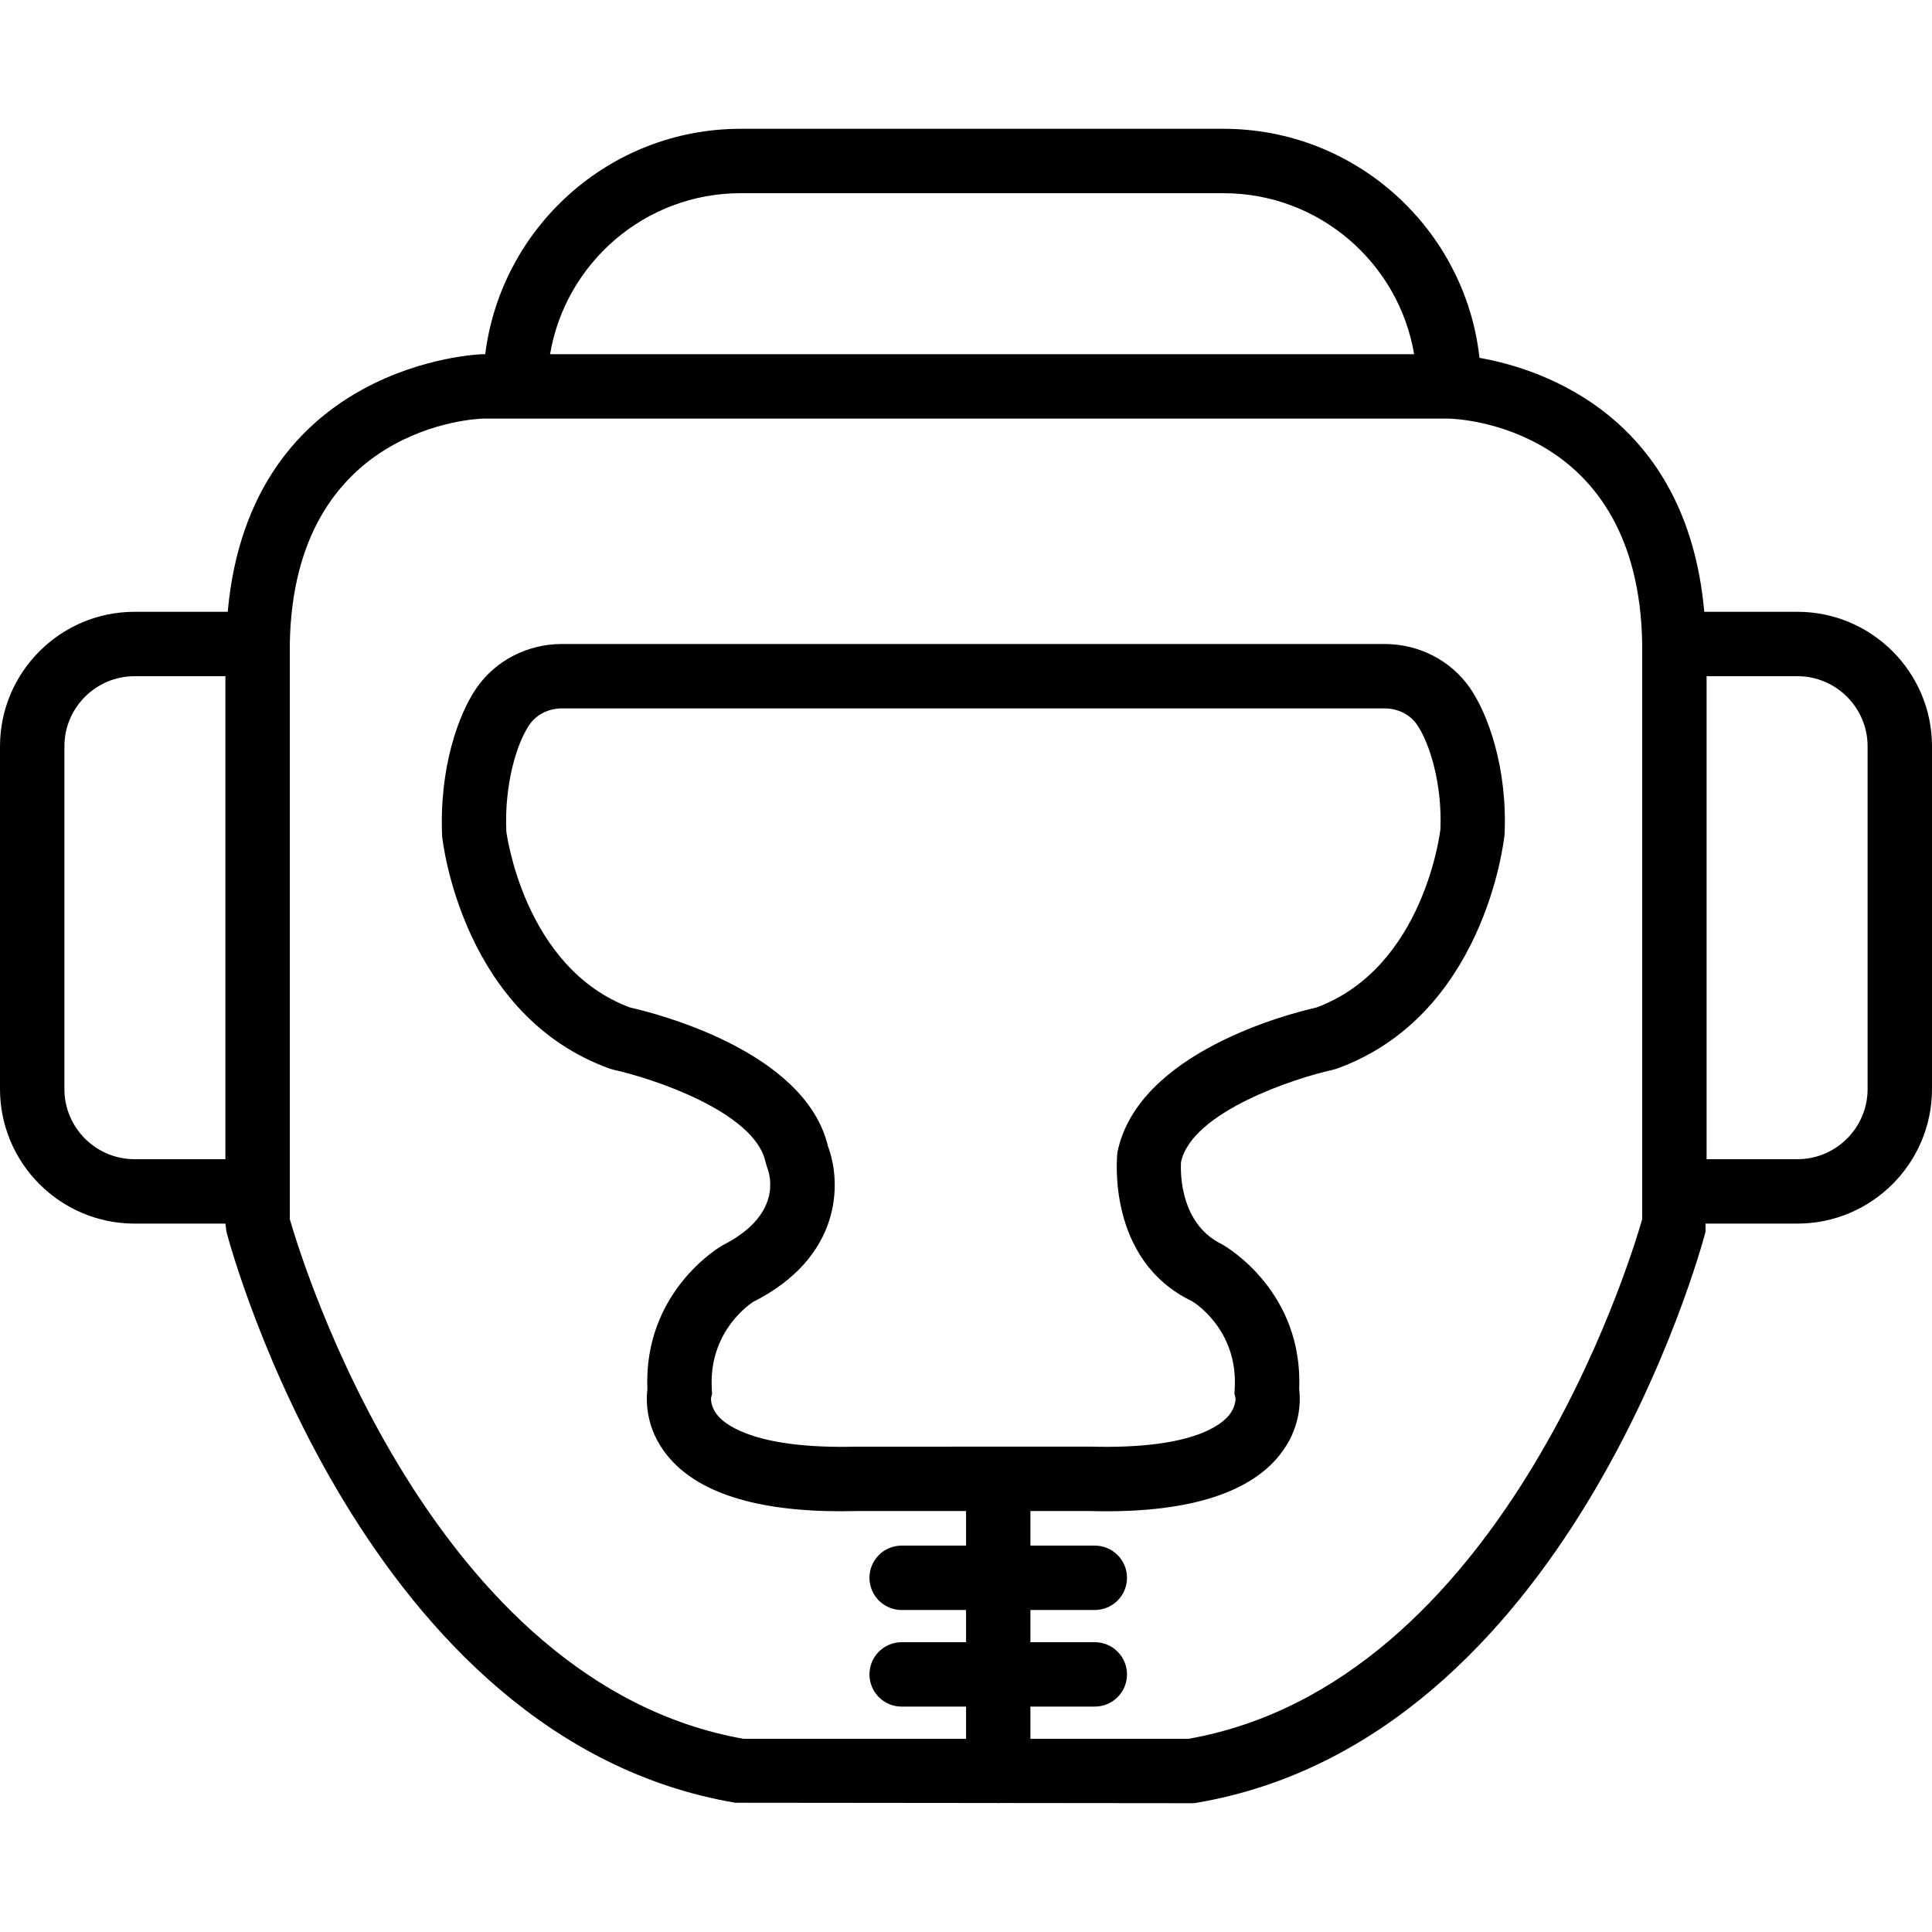 <?xml version="1.0" encoding="iso-8859-1"?>
<!-- Uploaded to: SVG Repo, www.svgrepo.com, Generator: SVG Repo Mixer Tools -->
<svg fill="#000000" height="800px" width="800px" version="1.1" id="Capa_1" xmlns="http://www.w3.org/2000/svg" xmlns:xlink="http://www.w3.org/1999/xlink" 
	 viewBox="0 0 60 60" xml:space="preserve">
<g>
	<g>
		<path d="M55.821,19h-2.893c-0.543-6.064-5.01-7.539-6.981-7.887C45.505,7.118,42.111,4,38,4H23c-4.072,0-7.436,3.06-7.931,7
			h-0.088c-0.075,0.001-7.208,0.246-7.909,8H4.18C1.875,19,0,20.875,0,23.179v10.642C0,36.125,1.875,38,4.18,38H7l0.033,0.256
			c0.17,0.643,4.297,15.77,15.799,17.73l8.138,0.008C30.98,55.994,30.989,56,31,56c0.01,0,0.019-0.006,0.03-0.006L37.085,56
			l0.083-0.014c11.502-1.96,15.629-17.087,15.799-17.73V38h2.853c2.305,0,4.18-1.875,4.18-4.179V23.179
			C60,20.875,58.125,19,55.821,19z M7,36H4.18C2.978,36,2,35.022,2,33.821V23.179C2,21.978,2.978,21,4.18,21H7V36z M23,6h15
			c2.968,0,5.439,2.166,5.917,5H17.083C17.561,8.166,20.032,6,23,6z M26.554,44.928c-3.005,0.07-3.972-0.635-4.244-0.944
			c-0.257-0.291-0.227-0.562-0.229-0.562l0.034-0.144l-0.009-0.147c-0.111-1.832,1.274-2.69,1.274-2.694
			c2.782-1.399,2.758-3.718,2.334-4.836c-0.701-2.96-5.334-4.129-6.15-4.313c-3.314-1.235-3.837-5.465-3.84-5.465
			c-0.065-1.472,0.328-2.753,0.721-3.32C16.663,22.188,17.039,22,17.45,22H43c0.412,0,0.787,0.188,1.005,0.502v0.001
			c0.394,0.567,0.788,1.849,0.728,3.257c-0.005,0.042-0.499,4.282-3.846,5.528c-0.825,0.186-5.548,1.381-6.185,4.497
			c-0.015,0.136-0.344,3.348,2.317,4.625c0.015,0.008,1.438,0.852,1.326,2.721l-0.009,0.147l0.034,0.144
			c0,0.002,0.017,0.259-0.199,0.525c-0.26,0.32-1.177,1.064-4.299,0.979L26.554,44.928z M51,37.863
			C50.602,39.251,46.604,52.279,36.914,54H32v-1h2c0.553,0,1-0.448,1-1s-0.447-1-1-1h-2v-1h2c0.553,0,1-0.448,1-1s-0.447-1-1-1h-2
			v-1.073h1.849c2.899,0.08,4.894-0.505,5.876-1.719c0.676-0.833,0.668-1.692,0.623-2.065c0.124-3.014-2.228-4.406-2.395-4.499
			c-1.435-0.69-1.271-2.545-1.277-2.545l0,0c0.325-1.58,3.586-2.628,4.702-2.871l0.127-0.036c4.564-1.637,5.191-6.99,5.221-7.28
			c0.092-2.078-0.522-3.749-1.076-4.548C45.058,20.51,44.067,20,43,20H17.45c-1.066,0-2.057,0.51-2.649,1.363
			c-0.554,0.799-1.167,2.469-1.07,4.611c0.024,0.227,0.65,5.581,5.215,7.217l0.127,0.036c1.116,0.243,4.378,1.291,4.703,2.871
			l0.054,0.176c0.092,0.238,0.459,1.468-1.398,2.404c-0.101,0.059-2.452,1.45-2.327,4.464c-0.045,0.374-0.054,1.232,0.622,2.065
			c0.93,1.146,2.746,1.726,5.383,1.726c0.153,0,0.311-0.002,0.47-0.006h3.422V48h-2c-0.553,0-1,0.448-1,1s0.447,1,1,1h2v1h-2
			c-0.553,0-1,0.448-1,1s0.447,1,1,1h2v1h-6.914C13.413,52.281,9.4,39.251,9,37.862V20.016c0.107-6.781,5.781-7.01,6-7.016h29.99
			c0.336,0.008,5.902,0.248,6.01,7V37.863z M58,33.821C58,35.022,57.022,36,55.82,36H53V21h2.821C57.022,21,58,21.978,58,23.179
			V33.821z"/>
	</g>
</g>
</svg>